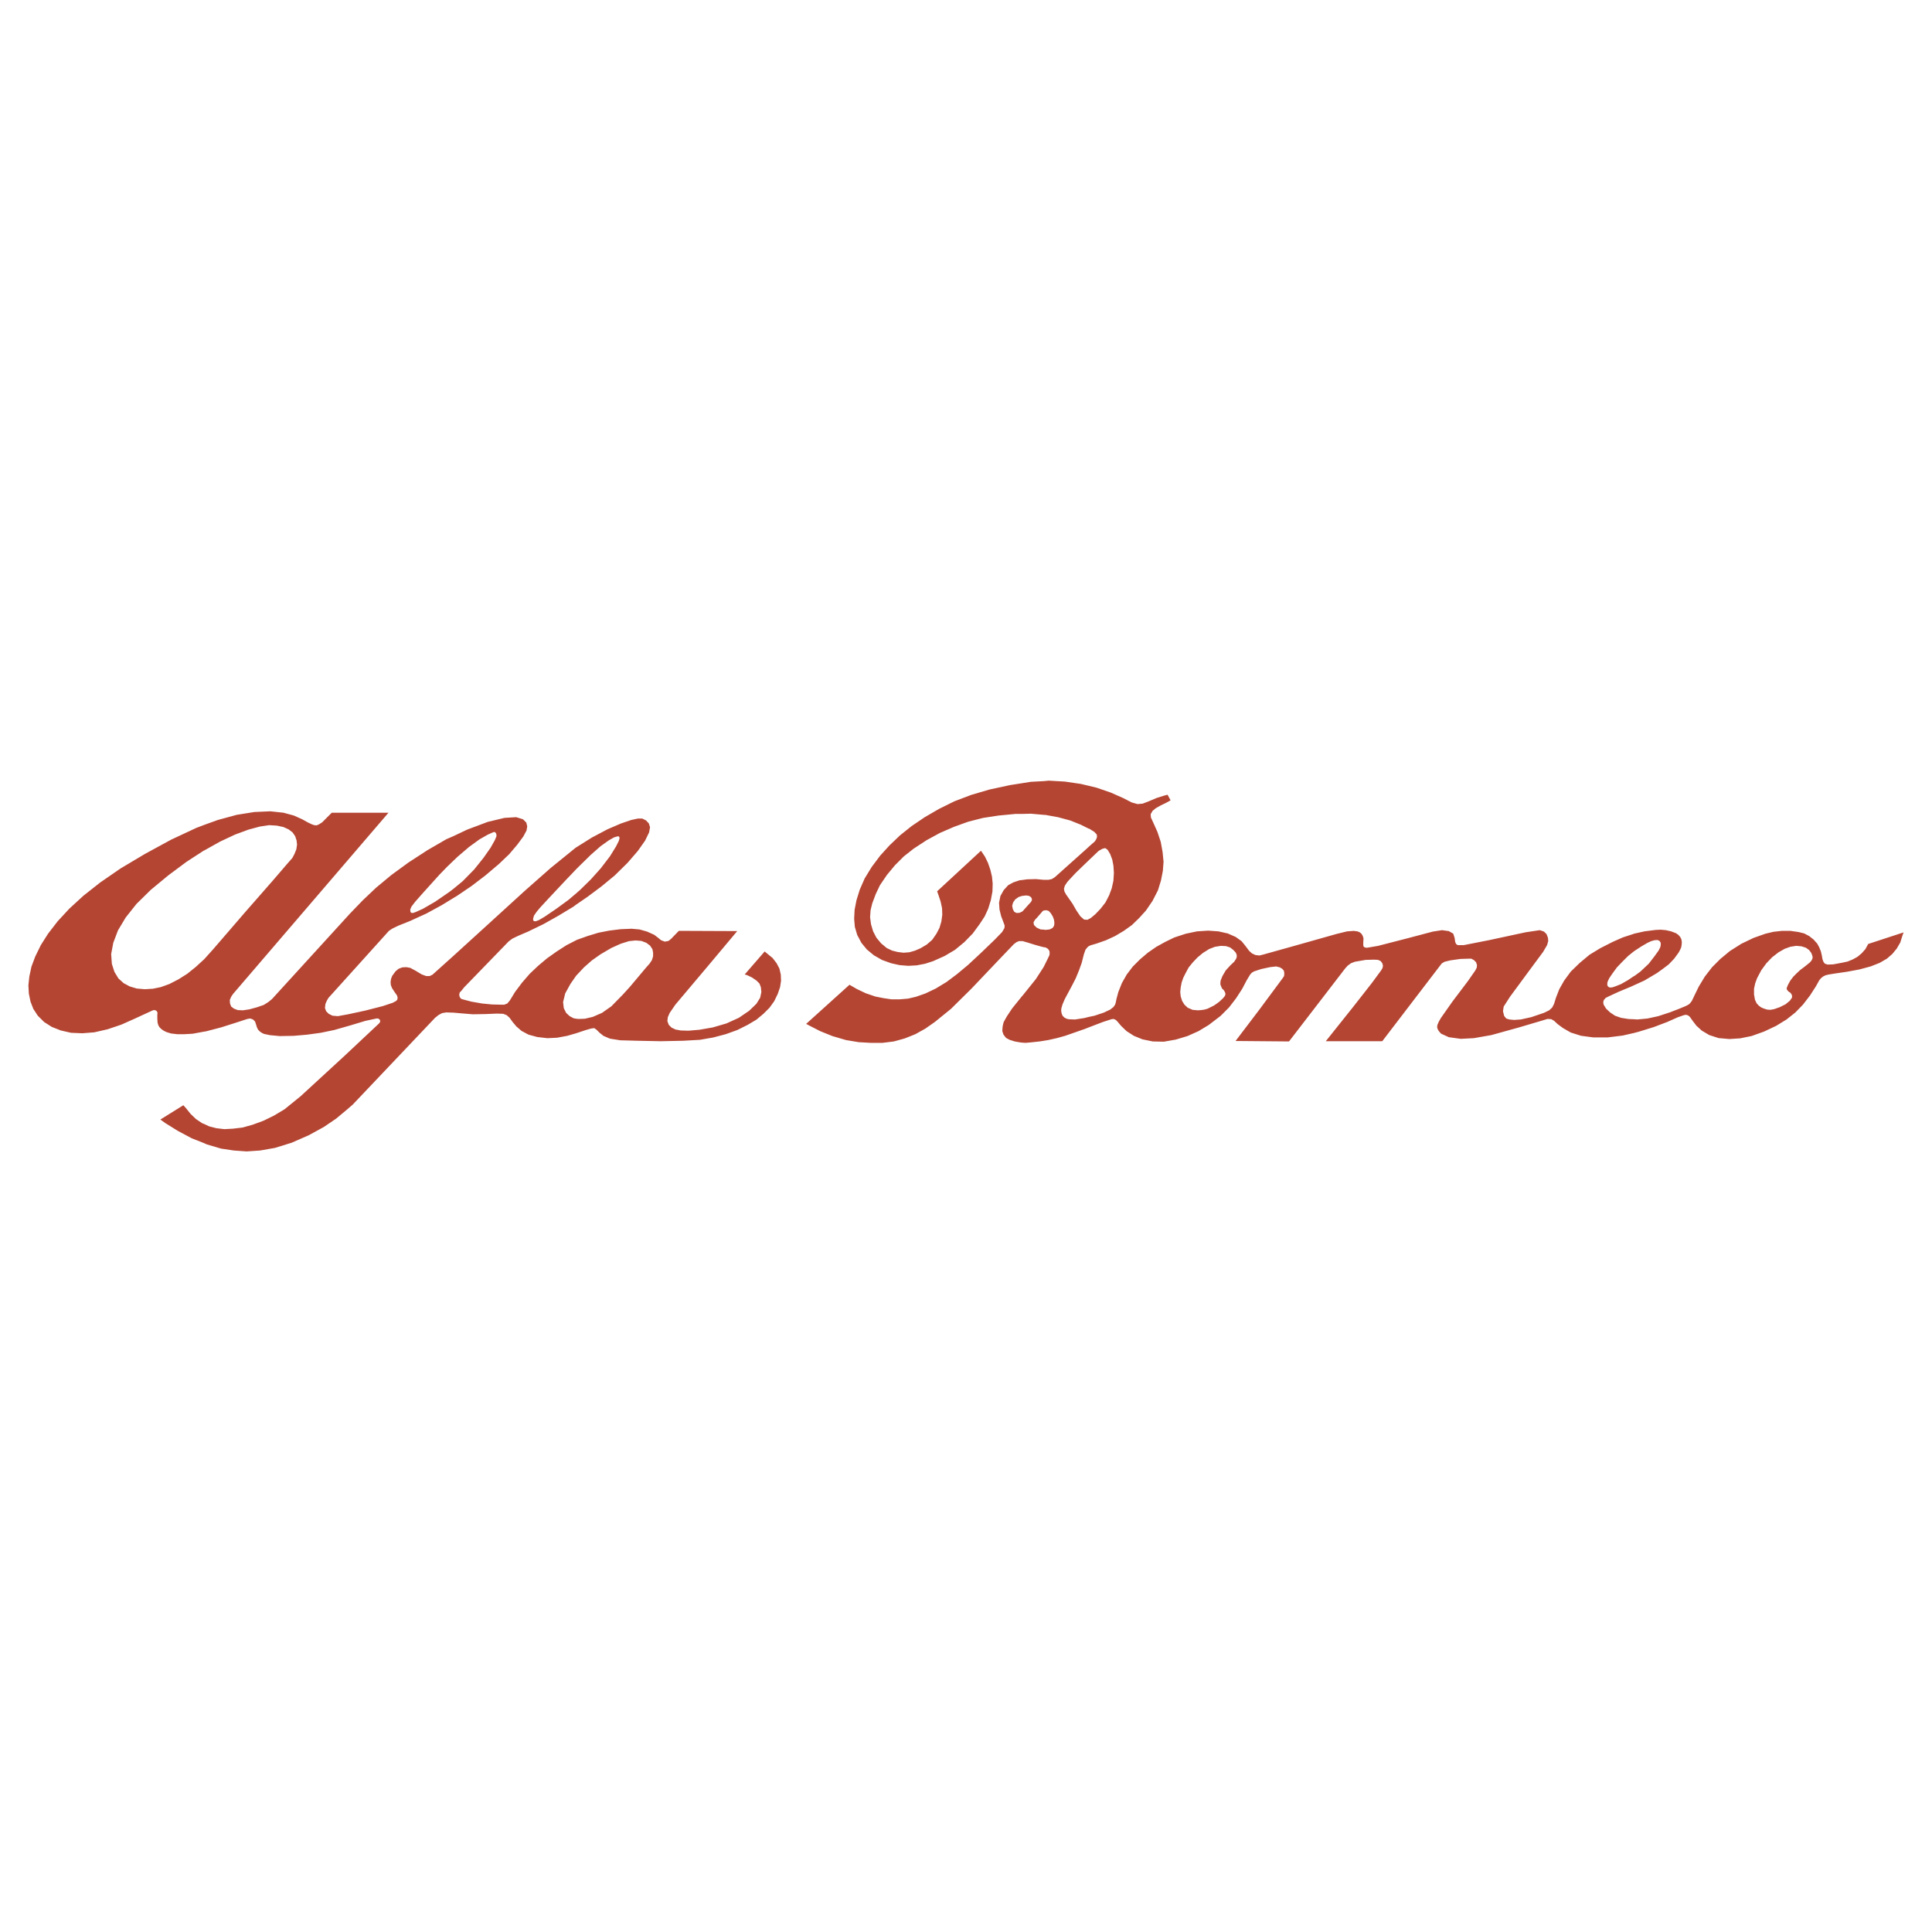<svg height="2500" viewBox="0 0 192.756 192.756" width="2500" xmlns="http://www.w3.org/2000/svg"><g clip-rule="evenodd" fill-rule="evenodd"><path d="m0 0h192.756v192.756h-192.756z" fill="#fff"/><path d="m77.763 96.635-.281-.537-.397-.515-.514-.421-.281-.234-1.988 2.292.234.07.491.233.444.305.304.304.14.374.047.468-.117.562-.374.608-.726.701-1.029.701-1.239.562-1.356.397-1.333.233-1.1.094-.771-.023-.515-.094-.397-.187-.281-.28-.14-.374.047-.397.187-.421.561-.819 3.391-4.021 2.783-3.321-5.823-.025-.771.795-.257.211-.374.07-.374-.141-.281-.234-.397-.304-.726-.327-.748-.21-.795-.07-1.099.047-1.123.14-1.076.21-1.076.328-1.053.374-.093.047-.959.491-.982.631-.959.678-.889.748-.842.795-.771.889-.702.936-.514.842-.257.304-.304.117h-.304l-.912-.023-.982-.094-1.076-.187-.795-.21-.234-.07-.14-.188-.047-.21.047-.234.163-.164.281-.351 4.443-4.583.375-.281.584-.28.982-.421 1.544-.749 1.497-.842 1.473-.889.281-.21 1.123-.771 1.38-1.029 1.333-1.099 1.287-1.264 1.029-1.192.725-1.029.397-.819.094-.515-.117-.374-.28-.304-.375-.187h-.444l-.655.14-1.029.351-1.356.584-1.543.818-1.567.982-.07.046-2.479 2.011-2.572 2.269-3.999 3.648-3.133 2.853-2.082 1.871-.281.14h-.351l-.444-.163-.584-.351-.562-.305-.397-.069-.398.022-.374.141-.304.258-.327.444-.117.304-.046.305.023.304.117.304.257.397.234.327.07.211-.023.211-.117.14-.351.187-.982.328-1.73.444-1.73.374-1.029.188-.538-.047-.375-.188-.257-.257-.117-.328.046-.397.14-.327.164-.28 6.034-6.688.351-.233.584-.281 1.169-.468 1.637-.748 1.544-.842 1.146-.702.351-.21 1.45-.982 1.38-1.052 1.356-1.146 1.029-.982.795-.935.608-.819.327-.608.07-.421-.093-.375-.328-.327-.678-.21-1.169.07-1.66.397-2.058.772-1.379.654-.702.305-1.894 1.099-1.871 1.215-1.73 1.264-1.52 1.263-1.333 1.263-1.263 1.31-7.788 8.536-.374.304-.444.28-.678.234-.772.21-.631.094-.514-.023-.375-.141-.281-.21-.117-.305-.023-.351.14-.327.188-.28 15.505-18.077h-5.66l-.421.421-.538.538-.327.21-.234.094-.233-.023-.258-.094-.351-.164-.585-.327-.842-.375-1.029-.28-1.31-.141-1.59.07-1.754.28-1.894.515-1.361.491-.795.304-2.502 1.169-2.619 1.426-2.433 1.45-2.034 1.403-1.661 1.31-1.403 1.286-1.169 1.263-.958 1.24-.726 1.146-.561 1.146-.375 1.005-.21.982-.094.888.047.819.164.795.281.725.444.679.632.631.771.491.889.351 1.029.234 1.123.047 1.192-.094 1.333-.304 1.38-.468 1.31-.585 1.169-.538.608-.28.14-.047.164.023.14.094.07.164-.023.163v.397l.023.397.07.258.117.21.187.188.234.163.281.141.468.141.608.07h.725l.818-.047 1.146-.211.164-.023 1.52-.397 1.474-.468 1.146-.374.28-.047.281.094.21.21.094.281.093.304.117.233.188.188.21.141.21.094.561.117.982.093 1.38-.023 1.356-.117 1.356-.187 1.356-.28 1.637-.468 1.474-.444 1.099-.234h.187l.164.141.023.187-.117.164-3.414 3.204-4.397 4.046-1.614 1.31-1.052.631-1.052.515-1.076.397-1.005.281-.959.116-.865.047-.795-.094-.725-.187-.491-.233-.187-.07-.632-.422-.538-.515-.468-.584-.257-.28-2.292 1.426.491.352 1.239.771 1.404.748 1.239.491.257.117 1.426.421 1.263.188 1.286.093 1.356-.093 1.474-.258 1.66-.515 1.708-.748 1.497-.818 1.24-.842 1.122-.936.538-.468 8.208-8.653.351-.28.351-.188.42-.07.608.023h.094l.794.07 1.146.094 1.31-.023 1.099-.047.631.023.351.141.281.257.304.421.374.444.515.444.701.374.865.234 1.006.117.982-.047 1.005-.188.889-.257.07-.023.842-.281.561-.163.328-.047.234.163.28.281.398.327.655.281 1.029.163 1.73.047 2.315.047 2.222-.047 1.684-.094 1.333-.233 1.24-.327 1.169-.421 1.029-.515.866-.515.701-.585.608-.607.468-.655.351-.725.233-.679.094-.631-.023-.608zm-24.485-5.285.257-.374.351-.421.842-.912 1.8-1.918.584-.608.375-.397.187-.187 1.263-1.24.982-.865.818-.584.538-.304.327-.093h.141l.047.07.023.117-.07.257-.281.562-.607.982-.912 1.192-1.006 1.123-1.076 1.052-.374.328-.772.655-1.215.887-1.169.795-.561.328-.304.117h-.164l-.094-.07-.023-.164zm-12.231-.889.375-.491.701-.795.865-.959.865-.959.749-.771.632-.608.444-.421 1.123-.959 1.029-.748.819-.468.467-.211.188-.07.117.047.093.141.023.233-.164.398-.421.749-.702 1.005-.936 1.169-1.146 1.169-.935.772-.398.304-1.427.982-1.216.702-.725.327-.281.094-.164-.023-.07-.093-.023-.234zm-19.831 4.304-.842.935-.842.772-.842.678-.889.562-.912.468-.841.304-.795.164-.818.047-.795-.07-.702-.211-.608-.327-.514-.468-.398-.654-.257-.795-.07-.982.211-1.123.468-1.239.771-1.286 1.076-1.356 1.427-1.403 1.754-1.45 1.824-1.356 1.73-1.123h.023l1.59-.889 1.497-.701 1.333-.491 1.123-.304.935-.14.772.047.655.14.515.234.397.304.257.374.14.421.047.421-.07.468-.187.467-.21.398-.514.584-1.427 1.661-2.806 3.204-1.895 2.199zm43.942.654-.117.375-.234.351-.374.42-.234.281-1.356 1.613-.702.771-1.146 1.17-.935.655-.912.397-.795.187-.608.023-.257-.023-.257-.047-.397-.21-.351-.327-.234-.469-.07-.607.211-.865.515-.936.584-.842.047-.047.725-.772.795-.701.865-.608 1.076-.631.935-.421.819-.257.655-.07.584.047.491.187.375.281.233.351.07.351v.373zm121.233-1.239-.281.515-.375.421-.42.351-.469.257-.514.21-.539.117-.887.164-.562.022-.281-.093-.139-.188-.094-.256-.07-.397-.094-.397-.164-.397-.188-.351-.373-.42-.445-.351-.49-.257-.562-.14-.818-.117h-.842l-.842.093-.795.188-1.191.42-1.217.585-1.146.725-.959.795-.818.819-.725.936-.607 1.005-.422.865-.256.538-.117.164-.141.163-.188.117-.188.094-.678.28-.912.351-1.146.375-1.076.233-1.004.094-.328-.023-.561-.023-.727-.117-.607-.21-.49-.328-.398-.374-.234-.374-.047-.163v-.188l.07-.164.164-.187.328-.164.959-.444 1.238-.515.305-.14 1.029-.468.631-.374.631-.375.586-.421.584-.443.537-.562.445-.608.141-.257.117-.257.047-.257.021-.281-.045-.281-.117-.234-.188-.21-.234-.164-.49-.187-.516-.117-.514-.047-.514.024-1.1.14-1.053.234-.047.023-1.076.351-1.004.444-1.24.631-1.076.655-.982.819-.889.865-.654.889-.49.865-.328.842-.188.608-.188.374-.305.28-.537.258-1.238.421-1.053.233-.678.047-.469-.047-.305-.094-.209-.257-.117-.468.07-.468.631-.982 1.895-2.572 1.402-1.894.398-.678.117-.397-.023-.328-.141-.374-.258-.257-.42-.141-1.404.21-3.695.795-2.502.491h-.584l-.164-.117-.094-.21-.047-.374-.141-.444-.443-.257-.678-.094-.912.141-2.387.631-3.086.796-1.1.187-.188-.023-.094-.046-.068-.07-.023-.117v-.281l.023-.398-.07-.233-.117-.21-.188-.164-.234-.093-.373-.047-.656.047-1.051.257-4.305 1.216-3.016.842-.375.093-.396-.047-.352-.164-.281-.257-.35-.468-.398-.491-.584-.421-.795-.351-.936-.21-.982-.07h-.07l-1.076.07-1.121.234-1.146.374-.912.444-.889.491-.842.584-.771.655-.727.725-.607.795-.49.865-.352.889-.188.702-.07.351-.068.21-.164.234-.328.257-.654.304-.912.305-.562.117-.467.117-.912.14-.607-.023-.211-.047-.234-.117-.186-.187-.094-.234-.047-.28.023-.234.117-.397.232-.537.678-1.263.398-.772.328-.795.279-.771.211-.842.164-.468.211-.257.115-.094.211-.093.562-.164.936-.327.912-.421.865-.515.818-.584.725-.702.678-.749.654-.959.539-1.052.303-.982.188-.958.07-.913-.094-.959-.188-1.029-.326-.982-.398-.888-.256-.561-.023-.328.186-.327.305-.257.537-.305.445-.21.514-.281-.303-.561-.352.093-.748.234-.771.327-.609.234-.514.046-.584-.164-.865-.444-1.217-.538-1.426-.491-.773-.187-.795-.188-1.59-.233-1.613-.094-.467.047-1.311.07-.889.14-1.193.188-2.057.444-1.825.538-1.66.631-1.52.749-1.45.842-1.31.888-1.169.936-1.052 1.006-.912 1.005-.842 1.123-.702 1.146-.492 1.122-.327 1.053-.187.959-.046.889.07.818.234.795.421.795.538.655.702.584.818.468.912.328.842.187.865.07.842-.047.842-.163.795-.258 1.146-.514 1.029-.608.936-.772.842-.865.701-.958.49-.749.352-.771.258-.842.162-.865.023-.795-.07-.702-.162-.678-.234-.679-.305-.631-.396-.585-4.374 4.046.117.327.233.702.141.655.023.655-.093.678-.187.632-.304.584-.421.608-.538.468-.631.374-.538.234-.562.164-.584.047-.584-.07-.562-.141-.538-.257-.562-.468-.468-.561-.327-.631-.21-.702-.094-.702.047-.701.164-.679.351-.936.421-.888.701-1.029.795-.959.889-.889.982-.772 1.287-.842 1.333-.725 1.403-.608 1.427-.515 1.472-.374 1.521-.234 1.707-.164h.654l.889-.023 1.311.117h.117l1.285.234 1.217.327 1.051.421.795.397h.049l.514.327.234.258.023.257-.094.234-.117.187-.609.538-.279.257-3.111 2.783-.303.188-.328.07h-.49l-.771-.07-.867.023-.514.07-.234.023-.631.211-.514.281-.445.491-.328.585-.139.678.047.678.162.655.211.561.141.374-.023.257-.234.398-.748.771-1.285 1.239-1.357 1.264-1.123.935-1.029.772-1.076.654-1.029.491-.935.327-.795.188-.818.069h-.842l-.794-.116-.819-.164-.959-.327-.889-.425-.725-.421-4.326 3.905.398.21 1.005.515 1.216.491 1.356.397 1.263.211 1.239.07h1.122l1.146-.141 1.099-.304 1.052-.421 1.005-.562.936-.655 1.614-1.31 2.058-2.034 2.69-2.83 1.52-1.59.281-.21.232-.093h.375l.49.14.75.234.678.187.211.047.162.023.234.141.141.21.023.21-.023.21-.188.397-.35.702-.047.094-.771 1.192-1.334 1.66-.047.047-.982 1.217-.514.771-.328.584-.07.258-.047.257-.023.397.117.351.258.327.35.188.516.164.537.094.188.023.352.023.537-.047.865-.094.445-.07.42-.07.842-.187.842-.234 1.941-.678.42-.164 1.404-.538.865-.28.188-.023.141.047.115.07.141.14.375.444.537.515.727.468.863.351 1.029.211 1.1.023 1.193-.21 1.168-.352 1.1-.491 1.006-.607.094-.07 1.1-.842.842-.842.701-.912.607-.936.469-.889.326-.538.164-.187.234-.141.725-.234.865-.187.607-.07.375.093.234.141.164.188.047.258-.025.279-.139.211-2.34 3.157-2.361 3.11 5.332.047 5.613-7.297.256-.28.328-.233.373-.141 1.076-.187.865-.023.375.023.258.117.162.211.07.257-.047.233-.139.234-.912 1.239-1.848 2.362-2.76 3.461h5.635l5.777-7.554.164-.21.279-.164.586-.141 1.006-.14.771-.023h.303l.258.14.211.21.094.28-.023.258-.141.28-.748 1.075-1.521 2.012-1.168 1.661-.211.373-.141.328-.023.233.07.21.117.188.211.234.771.351 1.193.163 1.309-.069 1.73-.304 2.783-.772 2.291-.678.539-.164.373.023.281.164.352.327.537.397.771.444 1.029.327 1.24.164h1.402l1.52-.188 1.123-.257.445-.117 1.52-.468 1.355-.515 1.053-.468.537-.187.164-.047h.188l.164.07.141.117.279.397.375.491.537.49.75.445.936.304 1.074.093 1.076-.069 1.146-.234 1.238-.444 1.193-.562.725-.444.305-.187.889-.702.771-.795.701-.911.586-.913.326-.584.164-.211.234-.187.234-.117.279-.07.725-.117 1.123-.163 1.264-.234 1.121-.304.889-.351.725-.421.539-.468.443-.538.352-.608.211-.678.117-.328-3.527 1.155zm-26.03 3.952.023-.163.07-.164.117-.234.303-.444.445-.608.537-.561.586-.584.584-.468.07-.047.678-.444.607-.351.352-.163.328-.094.303-.023.211.094.117.187v.234l-.047.21-.164.327-.42.584-.562.726-.42.397-.422.397-.607.443h-.023l-.631.422-.656.374-.584.233-.281.094-.232.023-.141-.047-.094-.093-.047-.117zm-54.115-9.776.234-.351.164-.188.701-.748 1.285-1.239.982-.936.375-.21.281-.07.232.164.258.42.211.562.117.608.047.725-.047.771-.164.749-.258.701-.373.725-.492.631-.514.538-.445.374-.211.117-.139.07-.328-.023-.375-.328-.396-.584-.375-.655-.373-.538-.281-.398-.164-.304-.047-.28zm-3.297 1.474-.094.164-.234.257-.209.233-.398.445-.047.023-.094.047-.141.07-.303.023-.234-.117-.141-.257-.07-.351.094-.328.211-.304.328-.234.35-.117h.023l.398-.047.279.047.188.117.094.164zm2.244 2.385-.047.187-.139.187-.281.141-.422.047-.139-.024-.352-.023-.398-.188-.256-.257-.047-.257.117-.21.094-.117.115-.117.609-.702.117-.047.232-.023.234.07.211.234.188.304.115.304.047.257v.234zm18.196 3.274-.07.187-.188.281-.396.374-.445.491-.328.561-.186.469-.023.351.117.304.092.164.094.07.07.093.094.164.047.164-.047.187-.188.234-.373.351-.281.211-.281.187-.514.257-.094.047-.328.094-.326.047-.328.023-.514-.047-.492-.21-.326-.305-.234-.374-.141-.444-.047-.444.047-.468.094-.491.164-.468.211-.421.326-.608.422-.514.467-.491.539-.444.561-.351.023-.023.607-.234.586-.093.514.023.422.14.326.257.234.257.094.234v.208zm57.435.164-.094.187-.164.188-.258.21-.326.258-.375.28-.35.328-.328.327-.305.397-.232.421-.117.28-.023.141.07.117.094.117.094.069.115.07.07.094.094.163v.234l-.211.304-.42.351-.234.117-.373.188-.539.187-.373.07-.328-.023-.305-.094-.279-.116-.258-.188-.211-.233-.164-.352-.094-.537v-.562l.117-.538.188-.515.422-.795.514-.701.562-.585.631-.491.49-.281.117-.07.584-.21.586-.093.514.046.445.14.326.234.211.281.094.234.047.187z" fill="#b44533"/></g></svg>